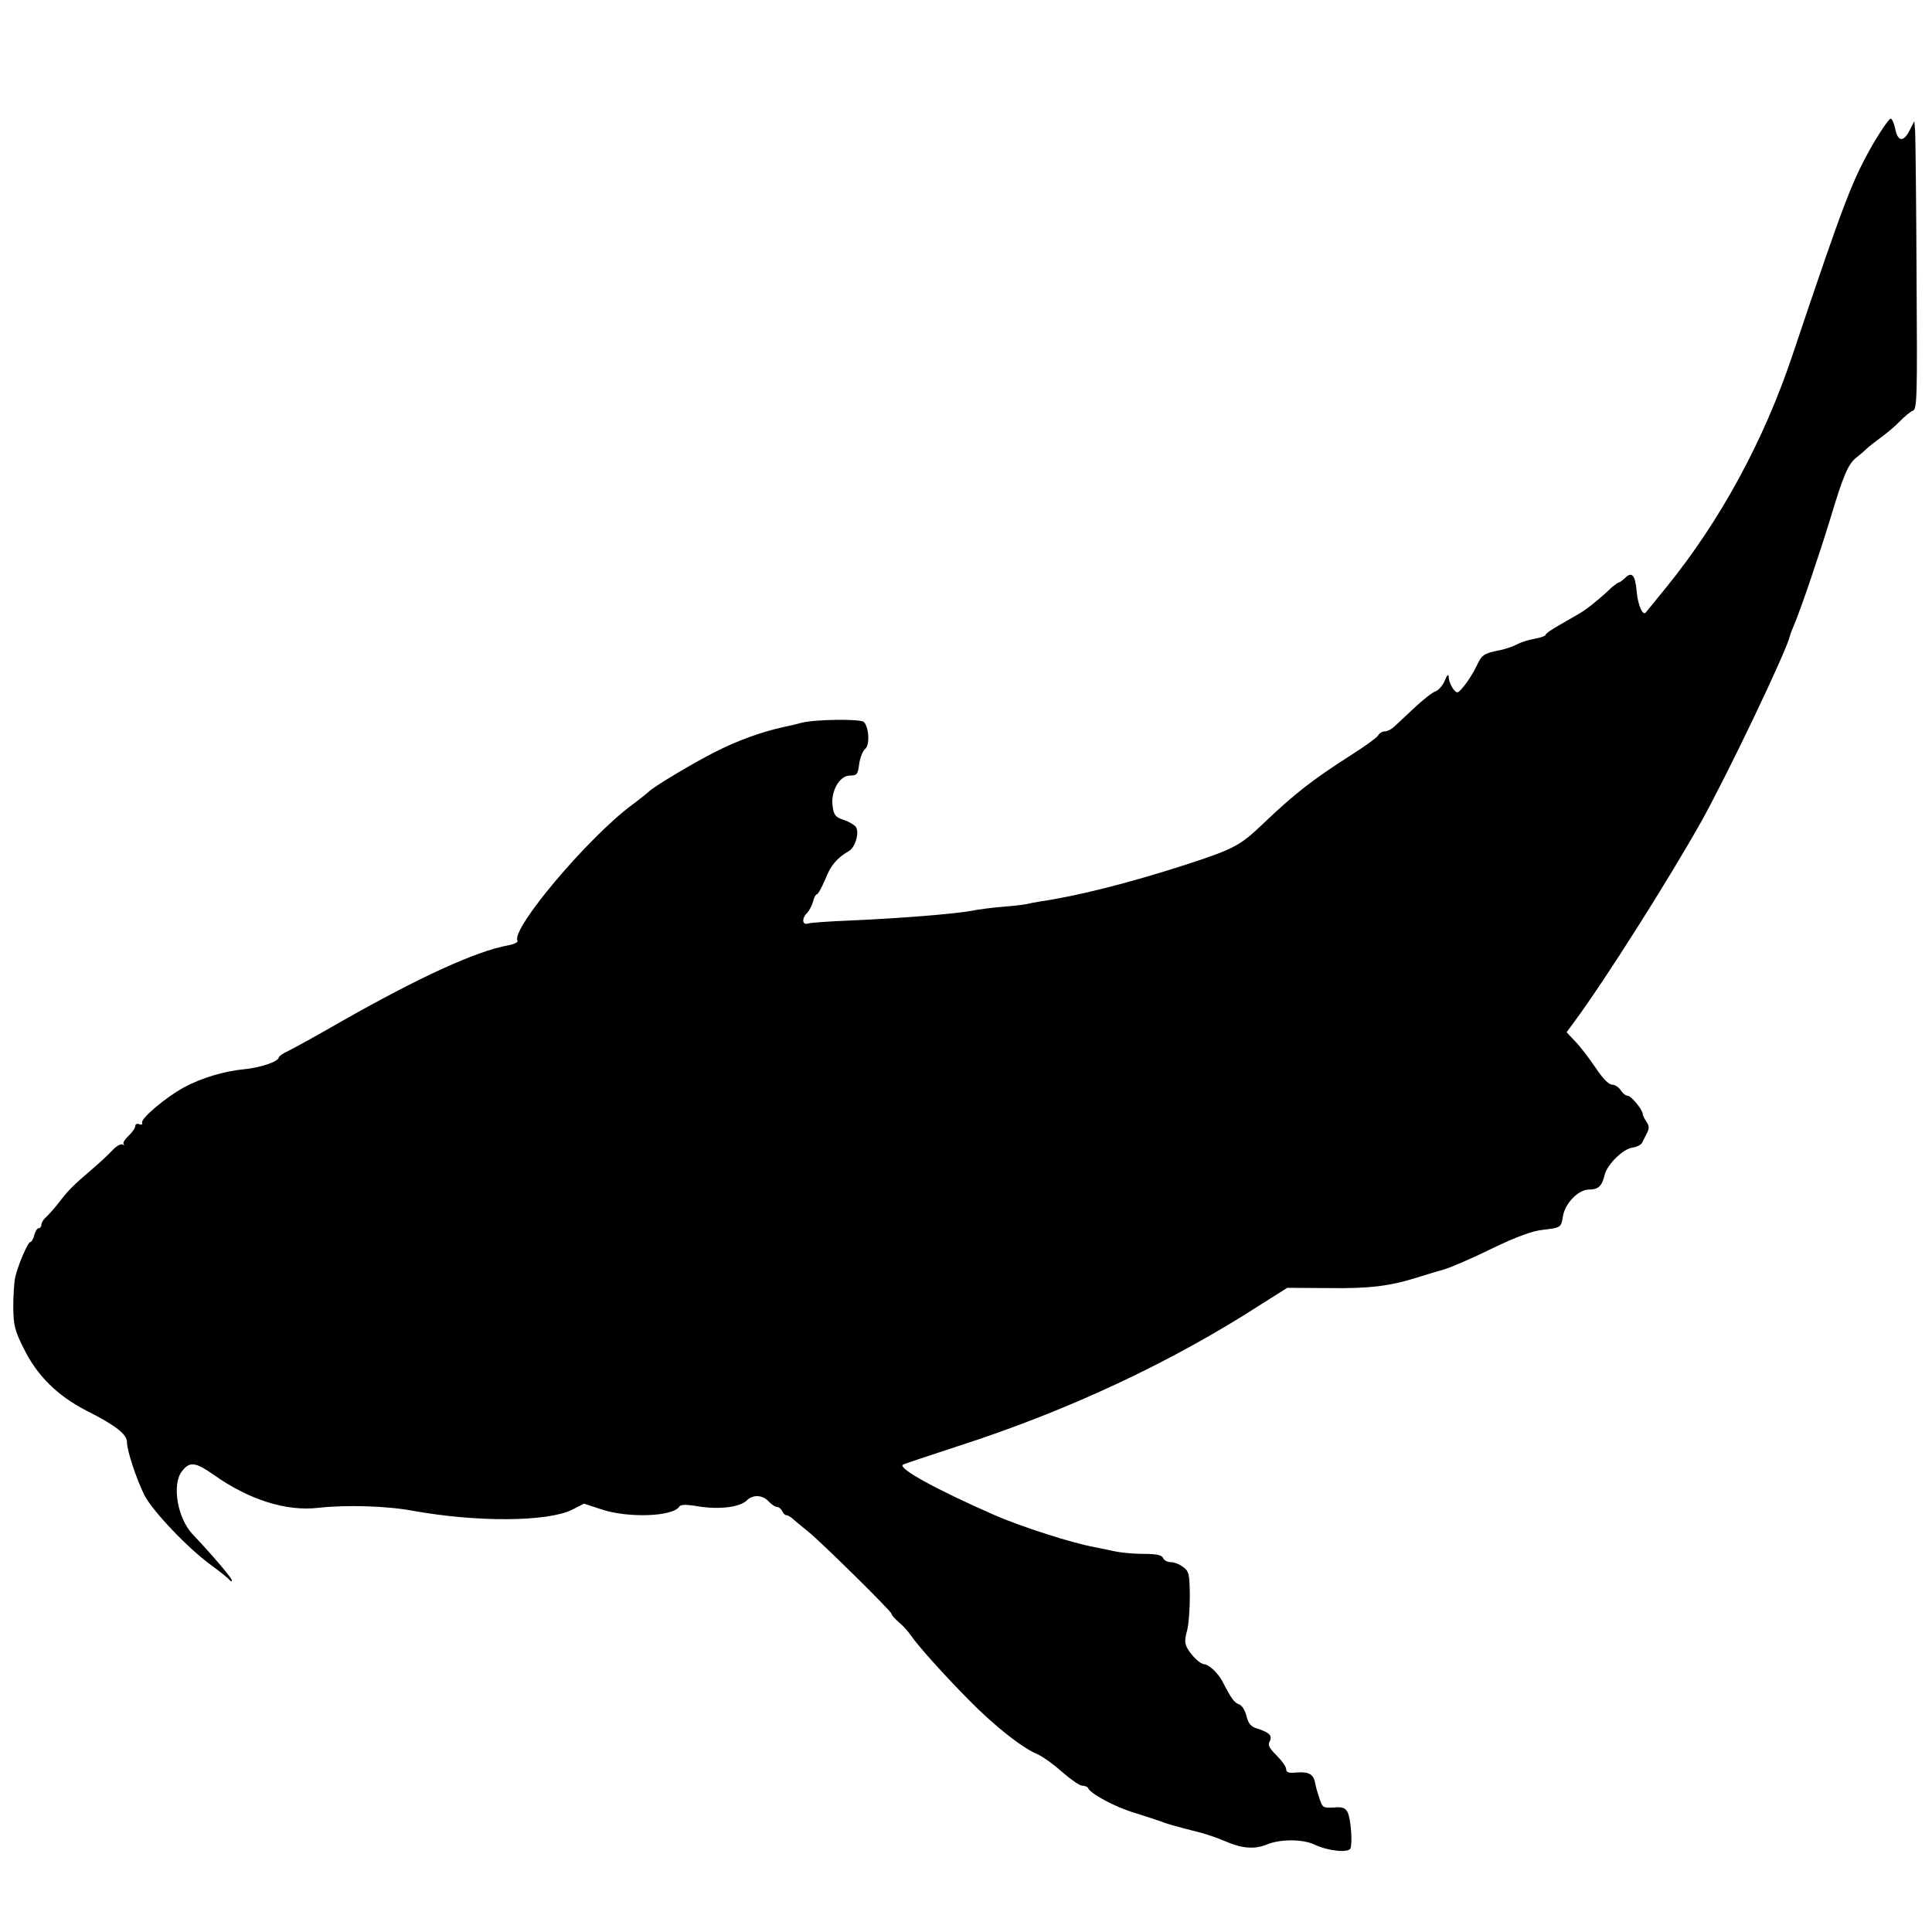 <?xml version="1.0" standalone="no"?>
<!DOCTYPE svg PUBLIC "-//W3C//DTD SVG 20010904//EN"
 "http://www.w3.org/TR/2001/REC-SVG-20010904/DTD/svg10.dtd">
<svg version="1.0" xmlns="http://www.w3.org/2000/svg"
 width="700pt" height="700pt" viewBox="0 0 700 700"
 preserveAspectRatio="xMidYMid meet">
<g transform="translate(0,700) scale(0.1,-0.1)"
fill="#000000" stroke="none">
<path d="M6792 6488 c-80 -138 -105 -202 -297 -773 -104 -312 -263 -603 -457
-842 -40 -49 -73 -90 -75 -92 -11 -14 -29 28 -33 76 -5 60 -18 74 -43 48 -9
-8 -18 -15 -21 -15 -3 0 -14 -8 -25 -17 -45 -43 -90 -79 -117 -95 -16 -9 -50
-29 -76 -44 -27 -15 -48 -30 -48 -34 0 -4 -17 -10 -37 -14 -21 -3 -50 -12 -65
-20 -15 -8 -42 -17 -60 -21 -62 -12 -69 -17 -88 -58 -11 -23 -31 -55 -45 -72
-24 -29 -25 -29 -40 -11 -8 11 -15 29 -16 40 0 16 -4 14 -15 -11 -7 -17 -22
-34 -33 -38 -11 -3 -46 -31 -78 -61 -32 -30 -65 -61 -74 -69 -9 -8 -23 -15
-32 -15 -9 0 -20 -7 -24 -15 -5 -8 -49 -40 -98 -71 -138 -88 -205 -140 -319
-249 -84 -80 -105 -91 -283 -149 -202 -65 -387 -112 -523 -132 -19 -3 -40 -7
-47 -9 -7 -2 -45 -7 -85 -10 -40 -3 -93 -10 -118 -15 -58 -11 -254 -27 -435
-35 -77 -3 -148 -8 -157 -11 -22 -7 -24 19 -3 39 7 8 17 26 21 41 3 14 10 26
14 26 4 0 17 24 30 54 20 51 42 77 85 102 25 14 40 71 25 89 -7 8 -26 19 -45
25 -27 9 -34 17 -38 47 -9 53 24 113 62 113 26 0 29 4 34 42 3 23 13 47 21 54
18 12 15 79 -4 98 -12 12 -177 10 -227 -3 -21 -6 -49 -12 -63 -15 -78 -17
-166 -48 -250 -91 -83 -42 -226 -128 -240 -144 -3 -3 -30 -25 -61 -48 -160
-119 -440 -451 -414 -492 2 -5 -12 -12 -33 -16 -117 -21 -322 -115 -609 -278
-83 -48 -167 -94 -187 -104 -20 -9 -36 -20 -36 -24 0 -15 -65 -37 -125 -43
-74 -7 -155 -32 -217 -65 -65 -35 -158 -113 -153 -128 2 -7 -2 -10 -11 -6 -7
3 -14 0 -14 -7 0 -7 -11 -23 -24 -35 -14 -13 -22 -26 -18 -31 4 -4 2 -4 -4 -1
-6 4 -23 -6 -37 -21 -14 -15 -46 -45 -72 -67 -71 -61 -88 -78 -120 -120 -16
-21 -38 -45 -47 -54 -10 -8 -18 -21 -18 -28 0 -7 -4 -13 -10 -13 -5 0 -12 -11
-16 -25 -3 -14 -10 -25 -14 -25 -9 0 -45 -84 -55 -128 -4 -19 -7 -67 -7 -108
1 -66 5 -84 38 -150 49 -99 122 -171 227 -225 107 -54 147 -86 147 -114 0 -31
34 -133 63 -192 30 -58 156 -191 242 -254 33 -24 63 -48 67 -54 4 -5 8 -6 8
-1 0 9 -72 93 -143 168 -54 58 -75 179 -38 227 28 37 49 34 116 -13 127 -90
263 -133 379 -119 102 11 246 7 343 -11 233 -42 487 -40 576 4 l43 22 64 -21
c96 -32 258 -26 281 10 5 8 23 9 70 1 74 -12 149 -3 174 21 22 23 58 21 80 -3
10 -11 24 -20 30 -20 7 0 15 -7 19 -15 3 -8 10 -15 16 -15 5 0 18 -8 28 -18
11 -9 33 -28 51 -42 44 -35 301 -288 301 -297 0 -4 12 -18 27 -31 15 -12 34
-34 43 -47 25 -37 118 -141 210 -234 92 -94 194 -174 247 -196 19 -8 60 -37
91 -65 31 -27 64 -50 73 -50 10 0 19 -4 21 -8 8 -21 100 -70 168 -90 41 -13
84 -27 95 -31 19 -8 39 -14 148 -42 23 -6 63 -20 88 -31 60 -26 105 -29 149
-11 48 20 129 20 172 0 50 -24 124 -31 131 -14 8 22 1 111 -11 132 -8 15 -19
19 -50 16 -38 -2 -41 0 -51 32 -7 19 -14 45 -16 57 -6 32 -23 41 -67 38 -29
-3 -38 0 -38 12 0 9 -16 31 -35 50 -26 26 -32 37 -25 50 11 21 0 33 -45 47
-23 7 -32 18 -39 46 -5 21 -17 39 -27 42 -17 6 -27 19 -61 85 -15 28 -48 59
-64 60 -15 0 -46 30 -62 58 -10 18 -10 32 -1 64 6 23 10 80 10 127 -1 77 -3
88 -24 103 -12 10 -32 18 -45 18 -12 0 -25 7 -28 15 -5 11 -23 15 -73 15 -36
0 -84 5 -106 10 -22 5 -52 11 -67 14 -80 14 -268 74 -368 118 -207 91 -346
167 -329 181 2 2 92 32 199 67 398 128 774 304 1099 514 l95 60 150 -1 c149
-2 222 7 326 40 25 8 65 20 90 27 25 7 104 41 175 76 89 43 147 64 184 68 67
8 67 8 74 50 8 47 56 96 94 96 34 0 47 12 57 53 9 38 67 95 101 99 15 2 31 10
35 18 4 8 12 25 18 36 8 16 7 26 -3 40 -7 11 -13 23 -13 27 0 16 -42 67 -55
67 -7 0 -18 9 -25 20 -7 11 -21 20 -31 20 -12 0 -34 22 -61 63 -23 34 -56 77
-73 94 l-31 33 23 31 c113 152 347 522 466 734 98 177 305 610 320 670 1 6 8
24 15 40 27 64 91 254 131 384 48 160 65 200 96 224 13 10 29 24 36 31 6 6 30
25 52 41 22 16 54 43 70 60 17 17 37 34 46 37 15 6 16 53 13 490 -1 265 -4
500 -5 521 l-3 38 -18 -35 c-22 -43 -43 -39 -52 10 -4 19 -11 34 -16 34 -5 0
-31 -37 -58 -82z"/>
</g>
</svg>
